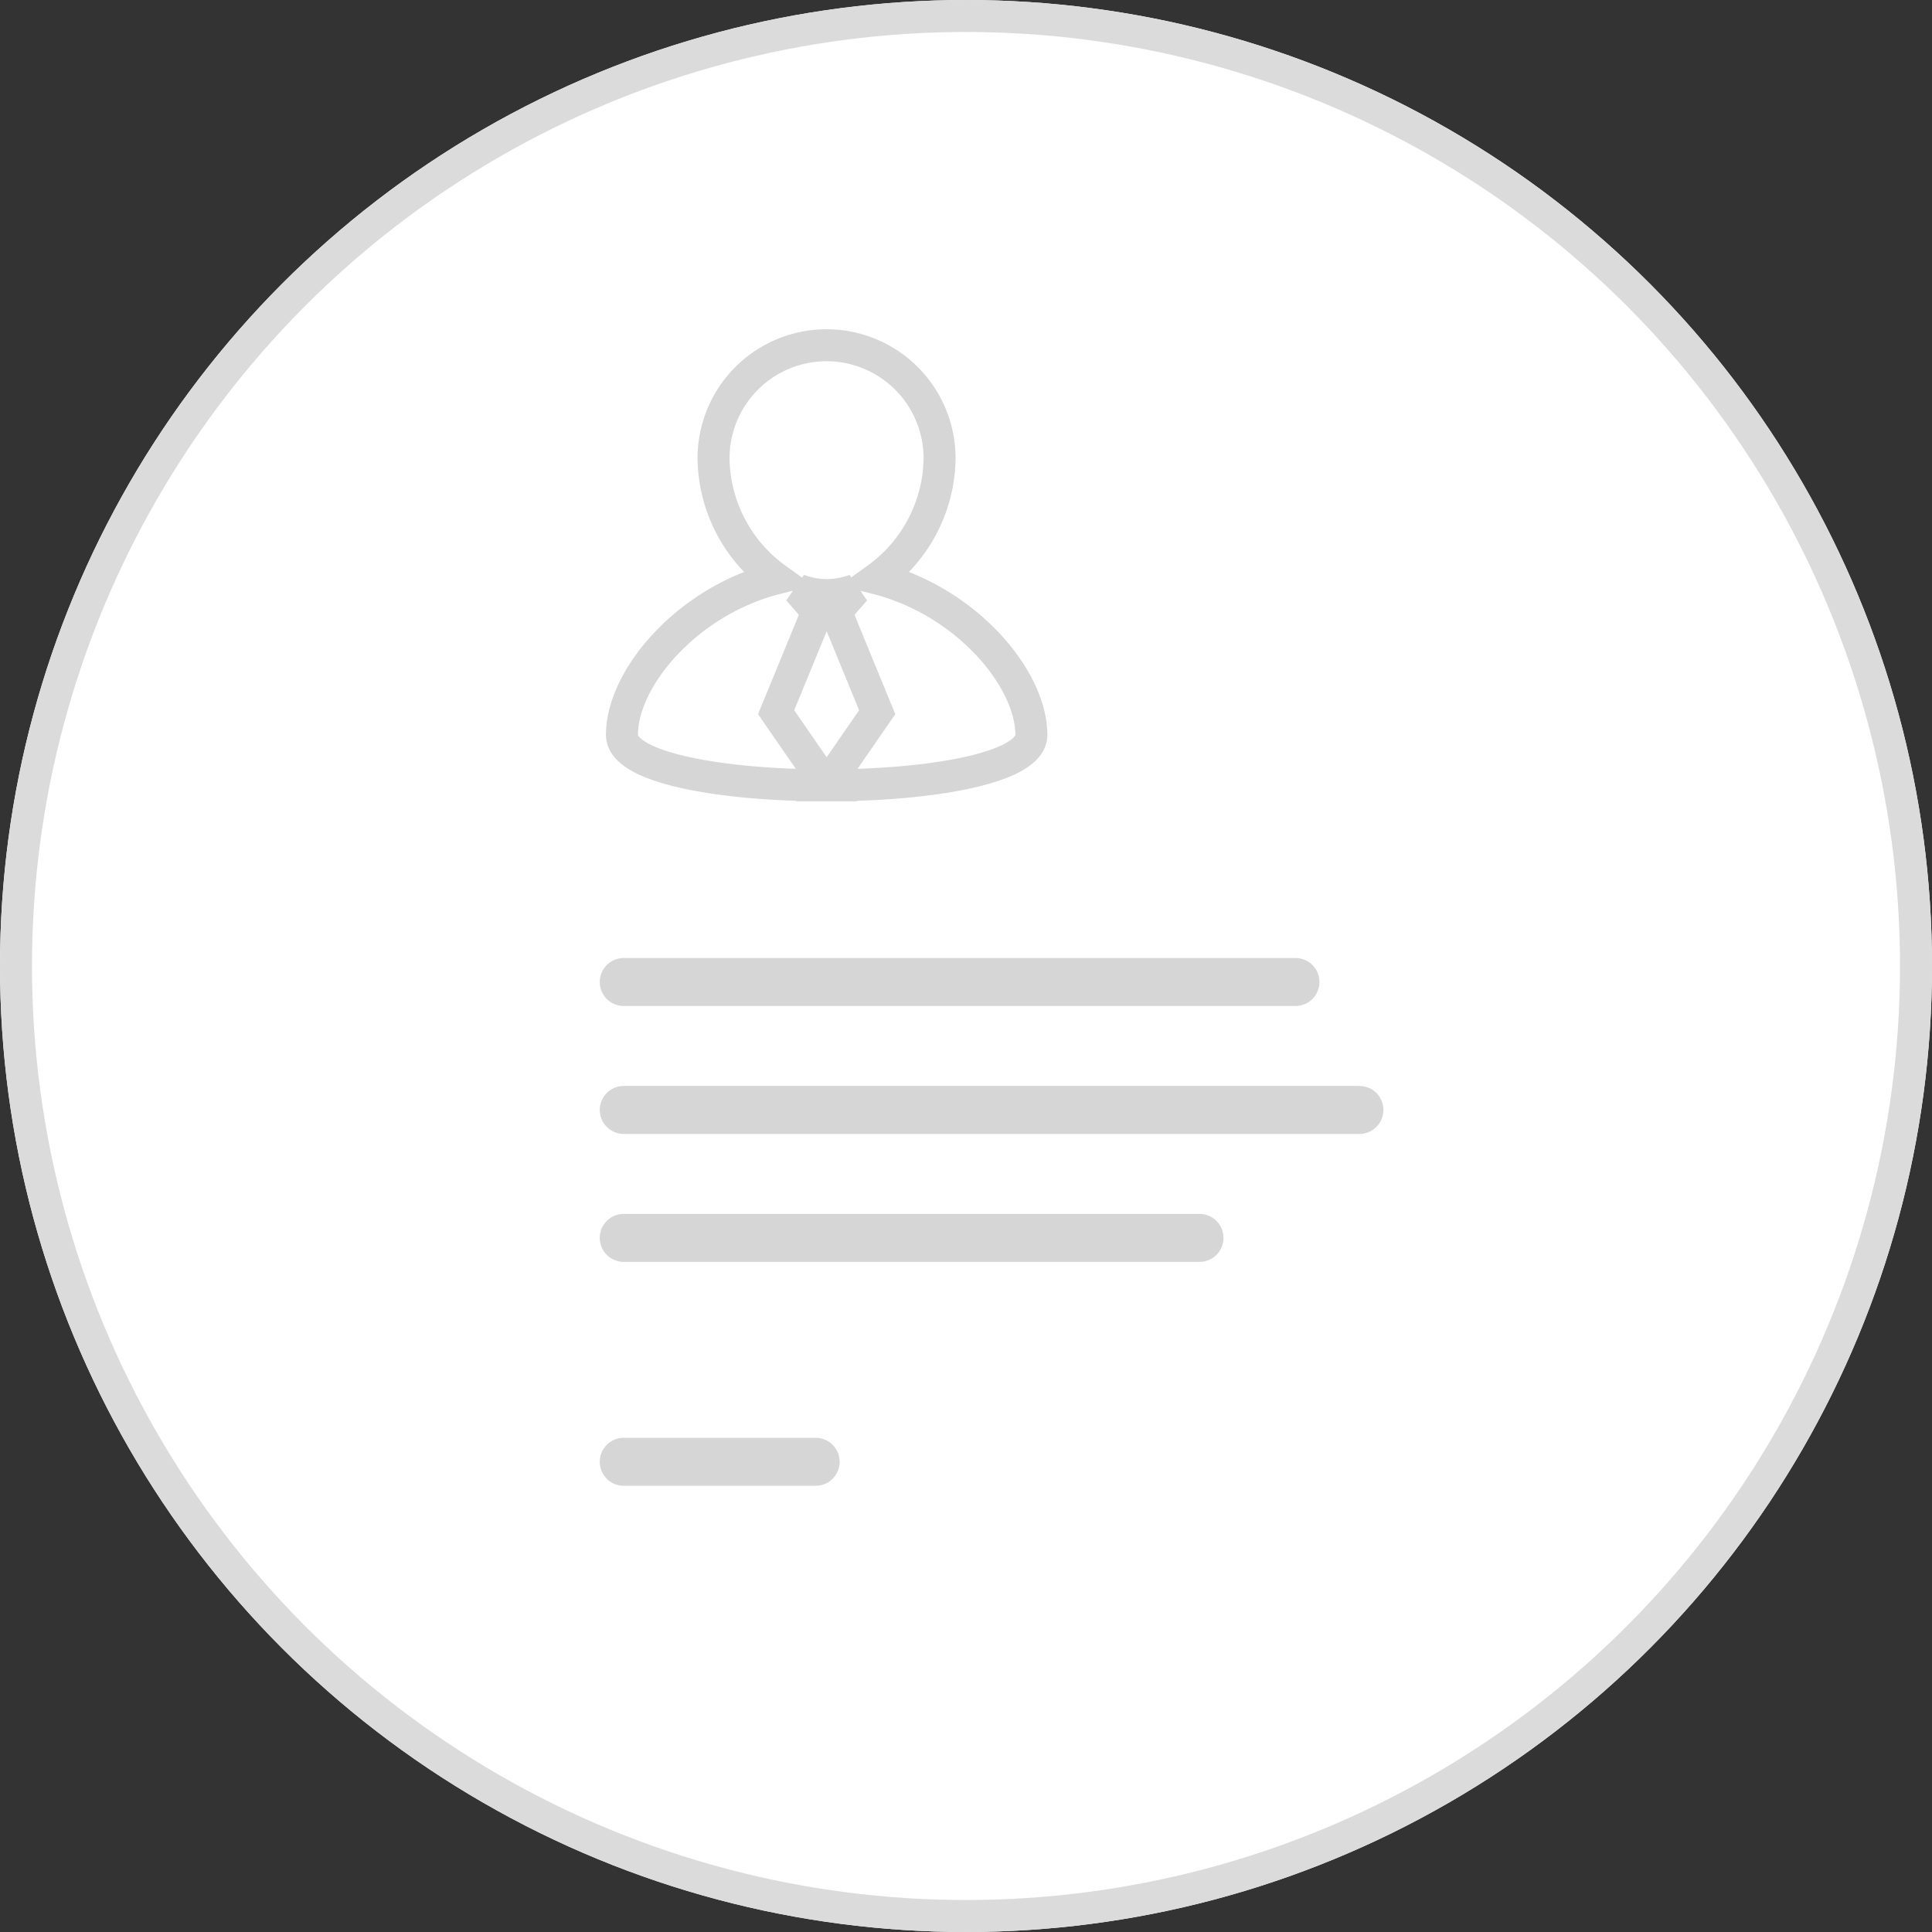 <svg xmlns="http://www.w3.org/2000/svg" width="60.4" height="60.4" viewBox="0 0 60.4 60.4">
  <rect x="0" y="0" width="60.4" height="60.4" fill="#333333" stroke="none"/>
  <g id="review-profile-nonactive" transform="translate(-554 -92.8)">
    <g id="Ellipse_57" data-name="Ellipse 57" transform="translate(554 92.8)" fill="#fff" stroke="#dbdbdb" stroke-width="1">
      <circle cx="30.2" cy="30.2" r="30.2" stroke="none"/>
      <circle cx="30.2" cy="30.2" r="29.7" fill="none"/>
    </g>
    <g id="Group_2316" data-name="Group 2316" transform="translate(1)">
      <g id="Group_1977" data-name="Group 1977" transform="translate(572.443 103.656)">
        <path id="Path_101" data-name="Path 101" d="M852.019,30.522a4.706,4.706,0,0,0,1.954-3.7,3.533,3.533,0,1,0-7.065,0,4.708,4.708,0,0,0,1.951,3.7c-2.764.7-4.816,3.108-4.815,4.888,0,1.052,3.2,1.578,6.4,1.578l-1.58-2.286,1.295-3.153h-.015l-.585-.673a2.6,2.6,0,0,0,.886.165,2.651,2.651,0,0,0,.886-.162l-.587.67h-.014l1.294,3.153-1.58,2.286c3.2,0,6.4-.526,6.4-1.578C856.838,33.63,854.788,31.224,852.019,30.522Z" transform="translate(-844.043 -23.292)" fill="none" stroke="#d6d6d6" stroke-width="1"/>
      </g>
      <line id="Line_397" data-name="Line 397" x2="21" transform="translate(572.5 123.5)" fill="none" stroke="#d6d6d6" stroke-linecap="round" stroke-width="1.5"/>
      <line id="Line_398" data-name="Line 398" x2="23" transform="translate(572.5 127.5)" fill="none" stroke="#d6d6d6" stroke-linecap="round" stroke-width="1.5"/>
      <line id="Line_400" data-name="Line 400" x2="18" transform="translate(572.5 131.5)" fill="none" stroke="#d6d6d6" stroke-linecap="round" stroke-width="1.5"/>
      <line id="Line_399" data-name="Line 399" x2="6" transform="translate(572.5 138.5)" fill="none" stroke="#d6d6d6" stroke-linecap="round" stroke-width="1.5"/>
    </g>
  </g>
</svg>

